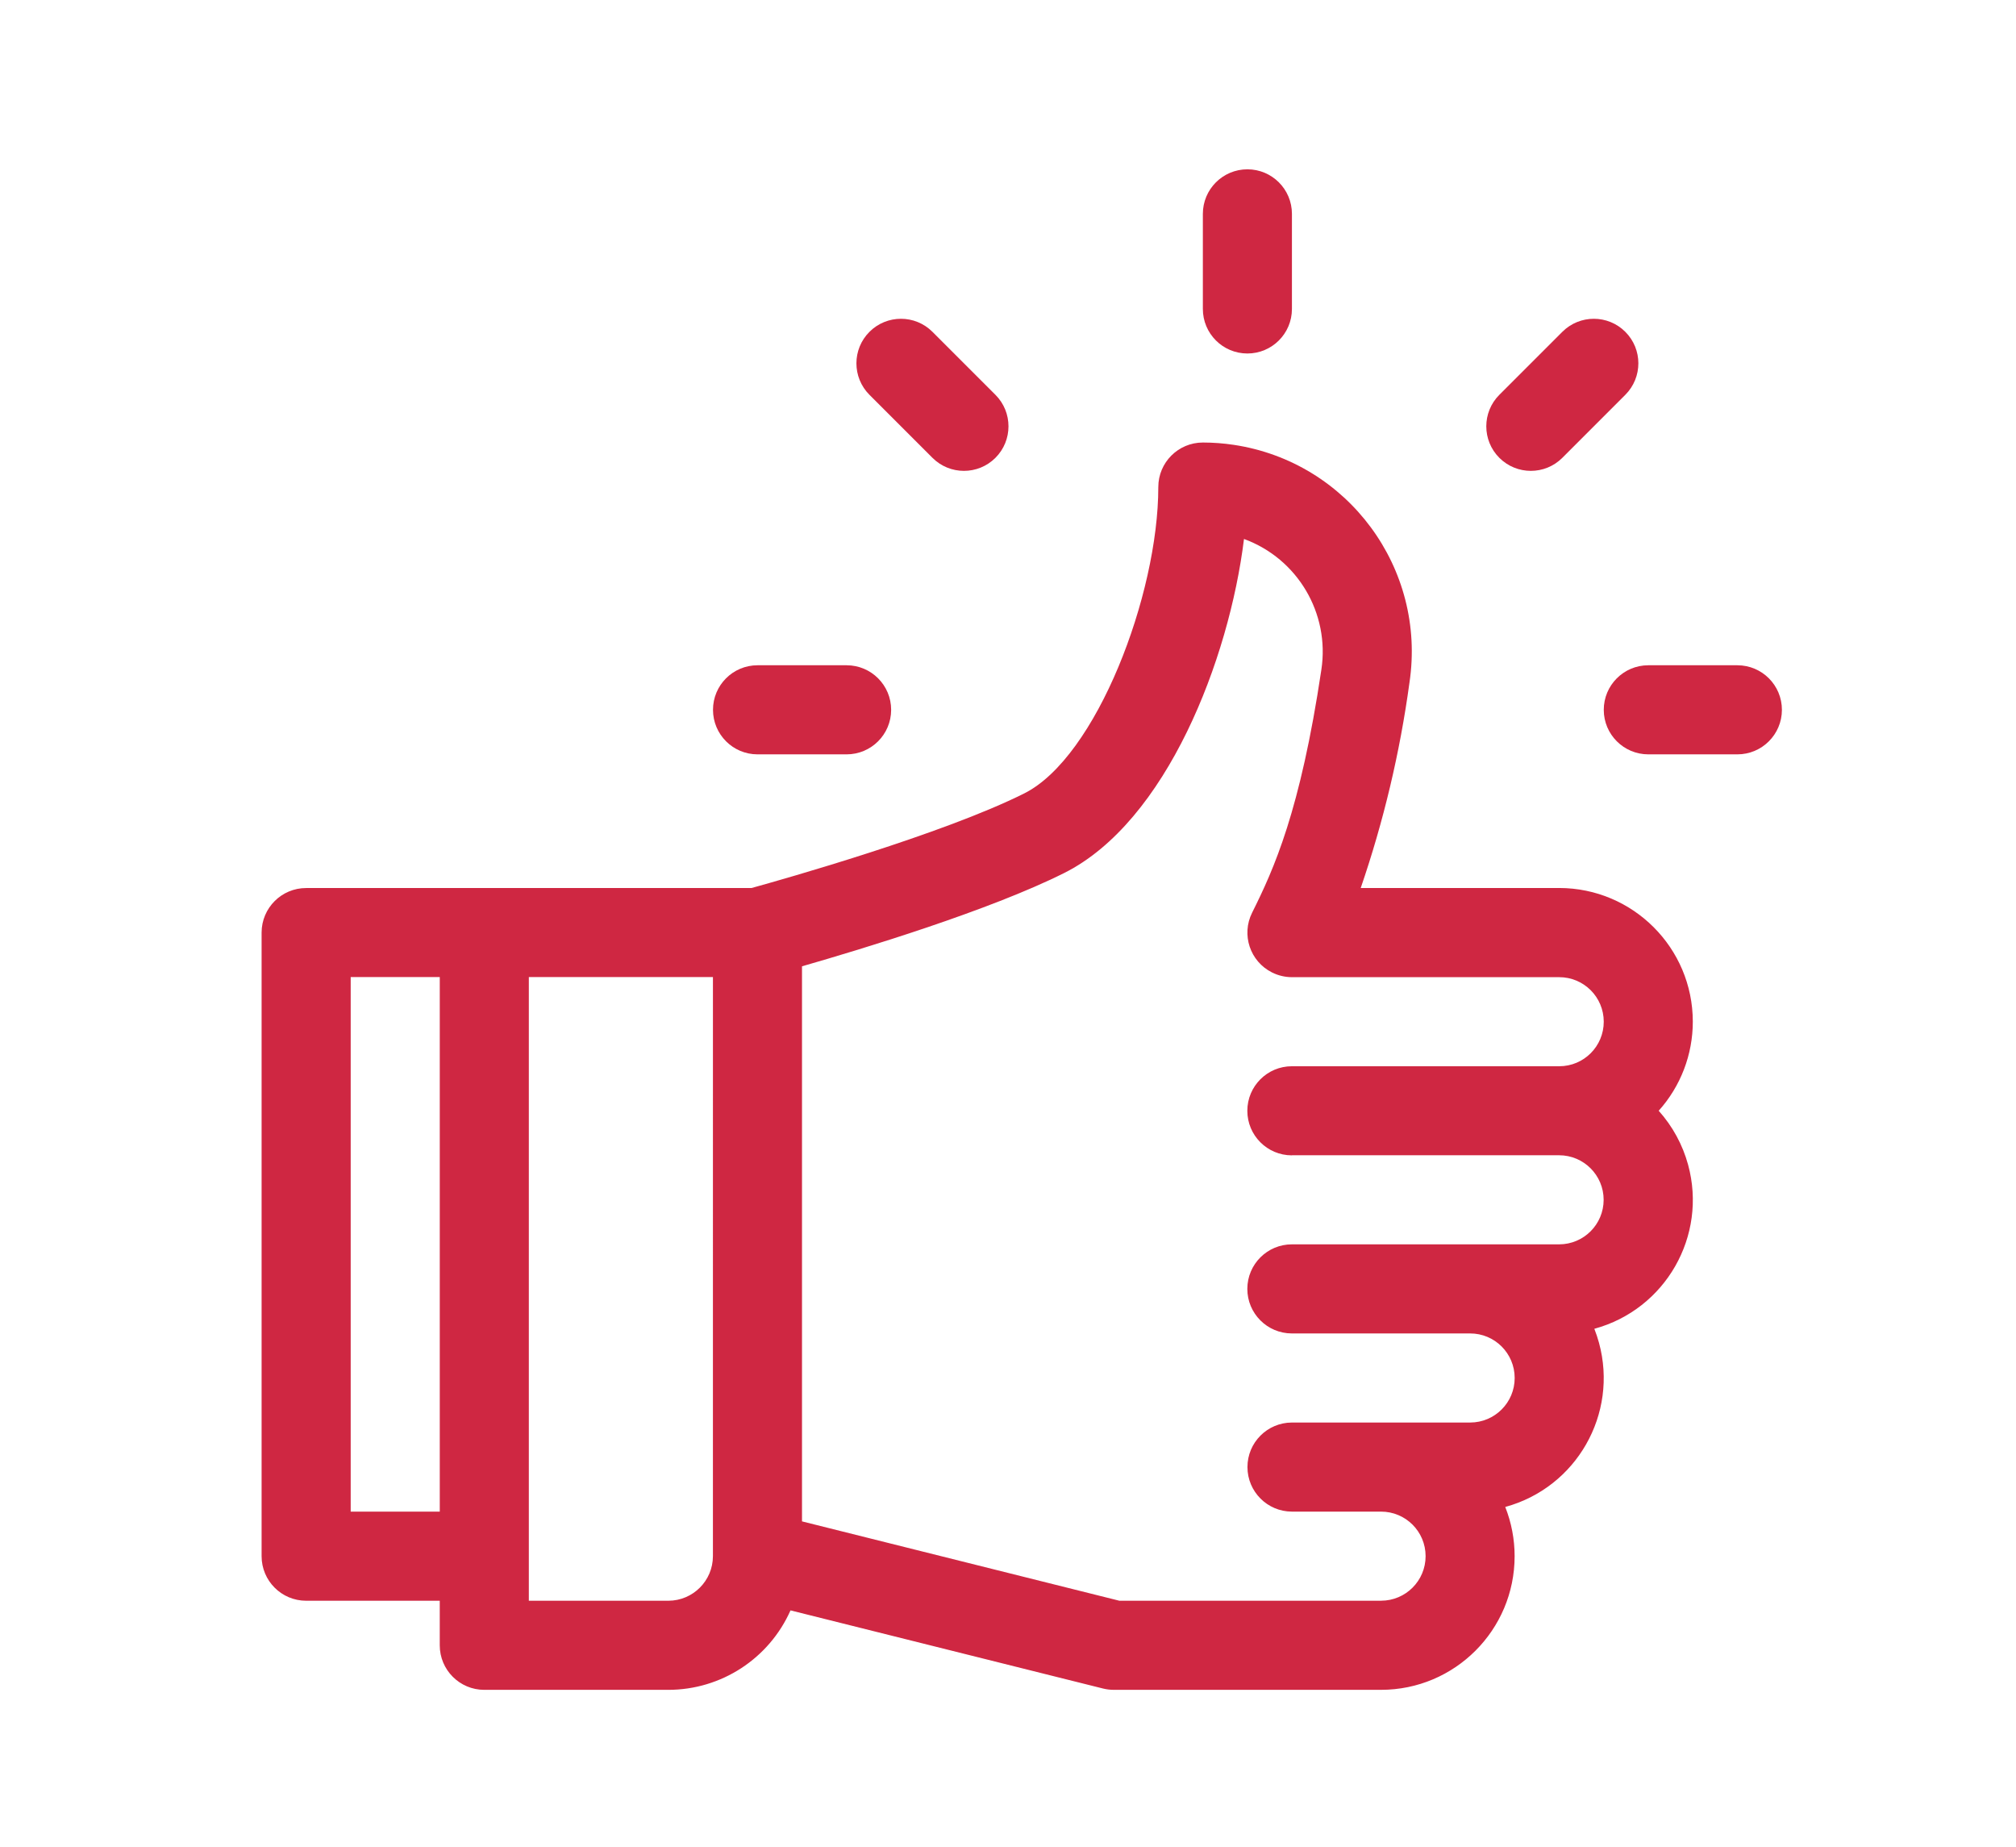 <?xml version="1.0" encoding="utf-8"?>
<!-- Generator: Adobe Illustrator 16.0.0, SVG Export Plug-In . SVG Version: 6.00 Build 0)  -->
<!DOCTYPE svg PUBLIC "-//W3C//DTD SVG 1.1//EN" "http://www.w3.org/Graphics/SVG/1.1/DTD/svg11.dtd">
<svg version="1.1" id="圖層_1" xmlns="http://www.w3.org/2000/svg" xmlns:xlink="http://www.w3.org/1999/xlink" x="0px" y="0px"
	 width="131px" height="120px" viewBox="0 0 131 120" enable-background="new 0 0 131 120" xml:space="preserve">
<g id="_012-quality" transform="translate(-0.001)">
	<g id="组_487" transform="translate(0.001 17.75)">
		<g id="组_486" transform="translate(0)">
			<path id="路径_286" fill="#CF2742" d="M109.999,48.623c-0.005-4.793-3.89-8.677-8.683-8.682H88.42
				c1.487-4.333,2.548-8.801,3.167-13.341c1.112-7.42-4.001-14.338-11.422-15.45C79.502,11.051,78.832,11,78.162,11
				c-1.599,0-2.895,1.296-2.895,2.894c0,6.992-4.018,17.546-8.707,19.9c-5.277,2.646-15.661,5.578-17.729,6.15H19.899
				c-1.598-0.003-2.896,1.29-2.9,2.888c0,0.001,0,0.002,0,0.003v40.517c0,1.599,1.295,2.895,2.894,2.895h8.682v2.895
				c0,1.598,1.295,2.894,2.894,2.894h11.964c3.432-0.004,6.54-2.026,7.934-5.163l20.305,5.076c0.229,0.057,0.465,0.086,0.7,0.086
				h17.366c4.795,0,8.683-3.889,8.682-8.684c0-1.095-0.207-2.18-0.609-3.197c4.627-1.262,7.354-6.036,6.092-10.664
				c-0.084-0.309-0.186-0.613-0.303-0.911c4.624-1.259,7.353-6.028,6.094-10.652c-0.354-1.304-1.01-2.507-1.912-3.514
				C109.211,52.822,110,50.76,109.999,48.623z M28.576,80.458h-5.788V45.729h5.788V80.458z M46.326,83.352
				c-0.003,1.598-1.297,2.891-2.894,2.895h-9.068V45.729h11.963L46.326,83.352z M83.95,57.305h17.364
				c1.599,0.002,2.893,1.301,2.891,2.898c-0.002,1.596-1.295,2.888-2.891,2.89H83.95c-1.599-0.002-2.896,1.292-2.898,2.89
				c-0.002,1.599,1.292,2.896,2.89,2.898c0.003,0,0.006,0,0.009,0h11.575c1.6-0.002,2.896,1.291,2.898,2.891
				c0.002,1.598-1.291,2.895-2.89,2.897c-0.003,0-0.005,0-0.009,0H83.95c-1.599,0.003-2.893,1.3-2.89,2.897
				c0.002,1.596,1.295,2.889,2.89,2.891h5.788c1.598-0.002,2.896,1.291,2.898,2.89c0.002,1.599-1.293,2.896-2.891,2.898
				c-0.002,0-0.006,0-0.008,0H72.73l-20.616-5.154V45.029c3.9-1.12,12.187-3.631,17.04-6.063c6.647-3.332,10.718-13.872,11.681-21.7
				c3.48,1.275,5.583,4.825,5.028,8.49c-1.371,9.194-3.092,12.968-4.5,15.789c-0.715,1.43-0.137,3.168,1.293,3.883
				c0.402,0.201,0.846,0.307,1.295,0.307h17.363c1.599-0.002,2.896,1.291,2.898,2.89s-1.291,2.896-2.89,2.897
				c-0.003,0-0.005,0-0.009,0H83.95c-1.599-0.002-2.896,1.292-2.898,2.891c-0.002,1.598,1.292,2.896,2.89,2.898
				c0.003,0,0.006,0,0.009,0V57.305z"/>
		</g>
	</g>
	<g id="组_489" transform="translate(61.163)">
		<g id="组_488">
			<path id="路径_287" fill="#CF2742" d="M19.895,11C18.295,11,17,12.296,17,13.894l0,0v6.174
				c-0.002,1.599,1.291,2.896,2.89,2.898c1.599,0.002,2.896-1.292,2.898-2.89c0-0.003,0-0.005,0-0.008v-6.174
				C22.788,12.296,21.492,11,19.895,11z"/>
		</g>
	</g>
	<g id="组_491" transform="translate(38.652 9.71)">
		<g id="组_490">
			<path id="路径_288" fill="#CF2742" d="M26.033,15.941l-4.093-4.093c-1.13-1.13-2.962-1.13-4.093,0s-1.13,2.962,0,4.093
				l4.093,4.093c1.13,1.13,2.963,1.13,4.093,0C27.163,18.904,27.163,17.071,26.033,15.941L26.033,15.941z"/>
		</g>
	</g>
	<g id="组_493" transform="translate(29.328 32.221)">
		<g id="组_492">
			<path id="路径_289" fill="#CF2742" d="M25.682,11h-5.788c-1.599,0.002-2.893,1.3-2.89,2.898c0.002,1.595,1.295,2.888,2.89,2.89
				h5.788c1.599,0.002,2.896-1.292,2.898-2.89c0.002-1.598-1.292-2.896-2.89-2.898C25.688,11,25.685,11,25.682,11z"/>
		</g>
	</g>
	<g id="组_495" transform="translate(87.21 32.221)">
		<g id="组_494">
			<path id="路径_290" fill="#CF2742" d="M25.682,11h-5.787c-1.599,0.002-2.893,1.3-2.891,2.898
				c0.002,1.595,1.295,2.888,2.891,2.89h5.787c1.599,0.002,2.896-1.292,2.898-2.89S27.289,11.002,25.689,11
				C25.687,11,25.685,11,25.682,11z"/>
		</g>
	</g>
	<g id="组_497" transform="translate(79.581 9.71)">
		<g id="组_496">
			<path id="路径_291" fill="#CF2742" d="M26.033,11.848c-1.129-1.13-2.962-1.13-4.092,0v0l-4.094,4.093
				c-1.13,1.13-1.13,2.963,0,4.093c1.131,1.13,2.963,1.13,4.094,0l4.092-4.093C27.164,14.811,27.164,12.978,26.033,11.848
				C26.034,11.848,26.034,11.848,26.033,11.848z"/>
		</g>
	</g>
</g>
</svg>
